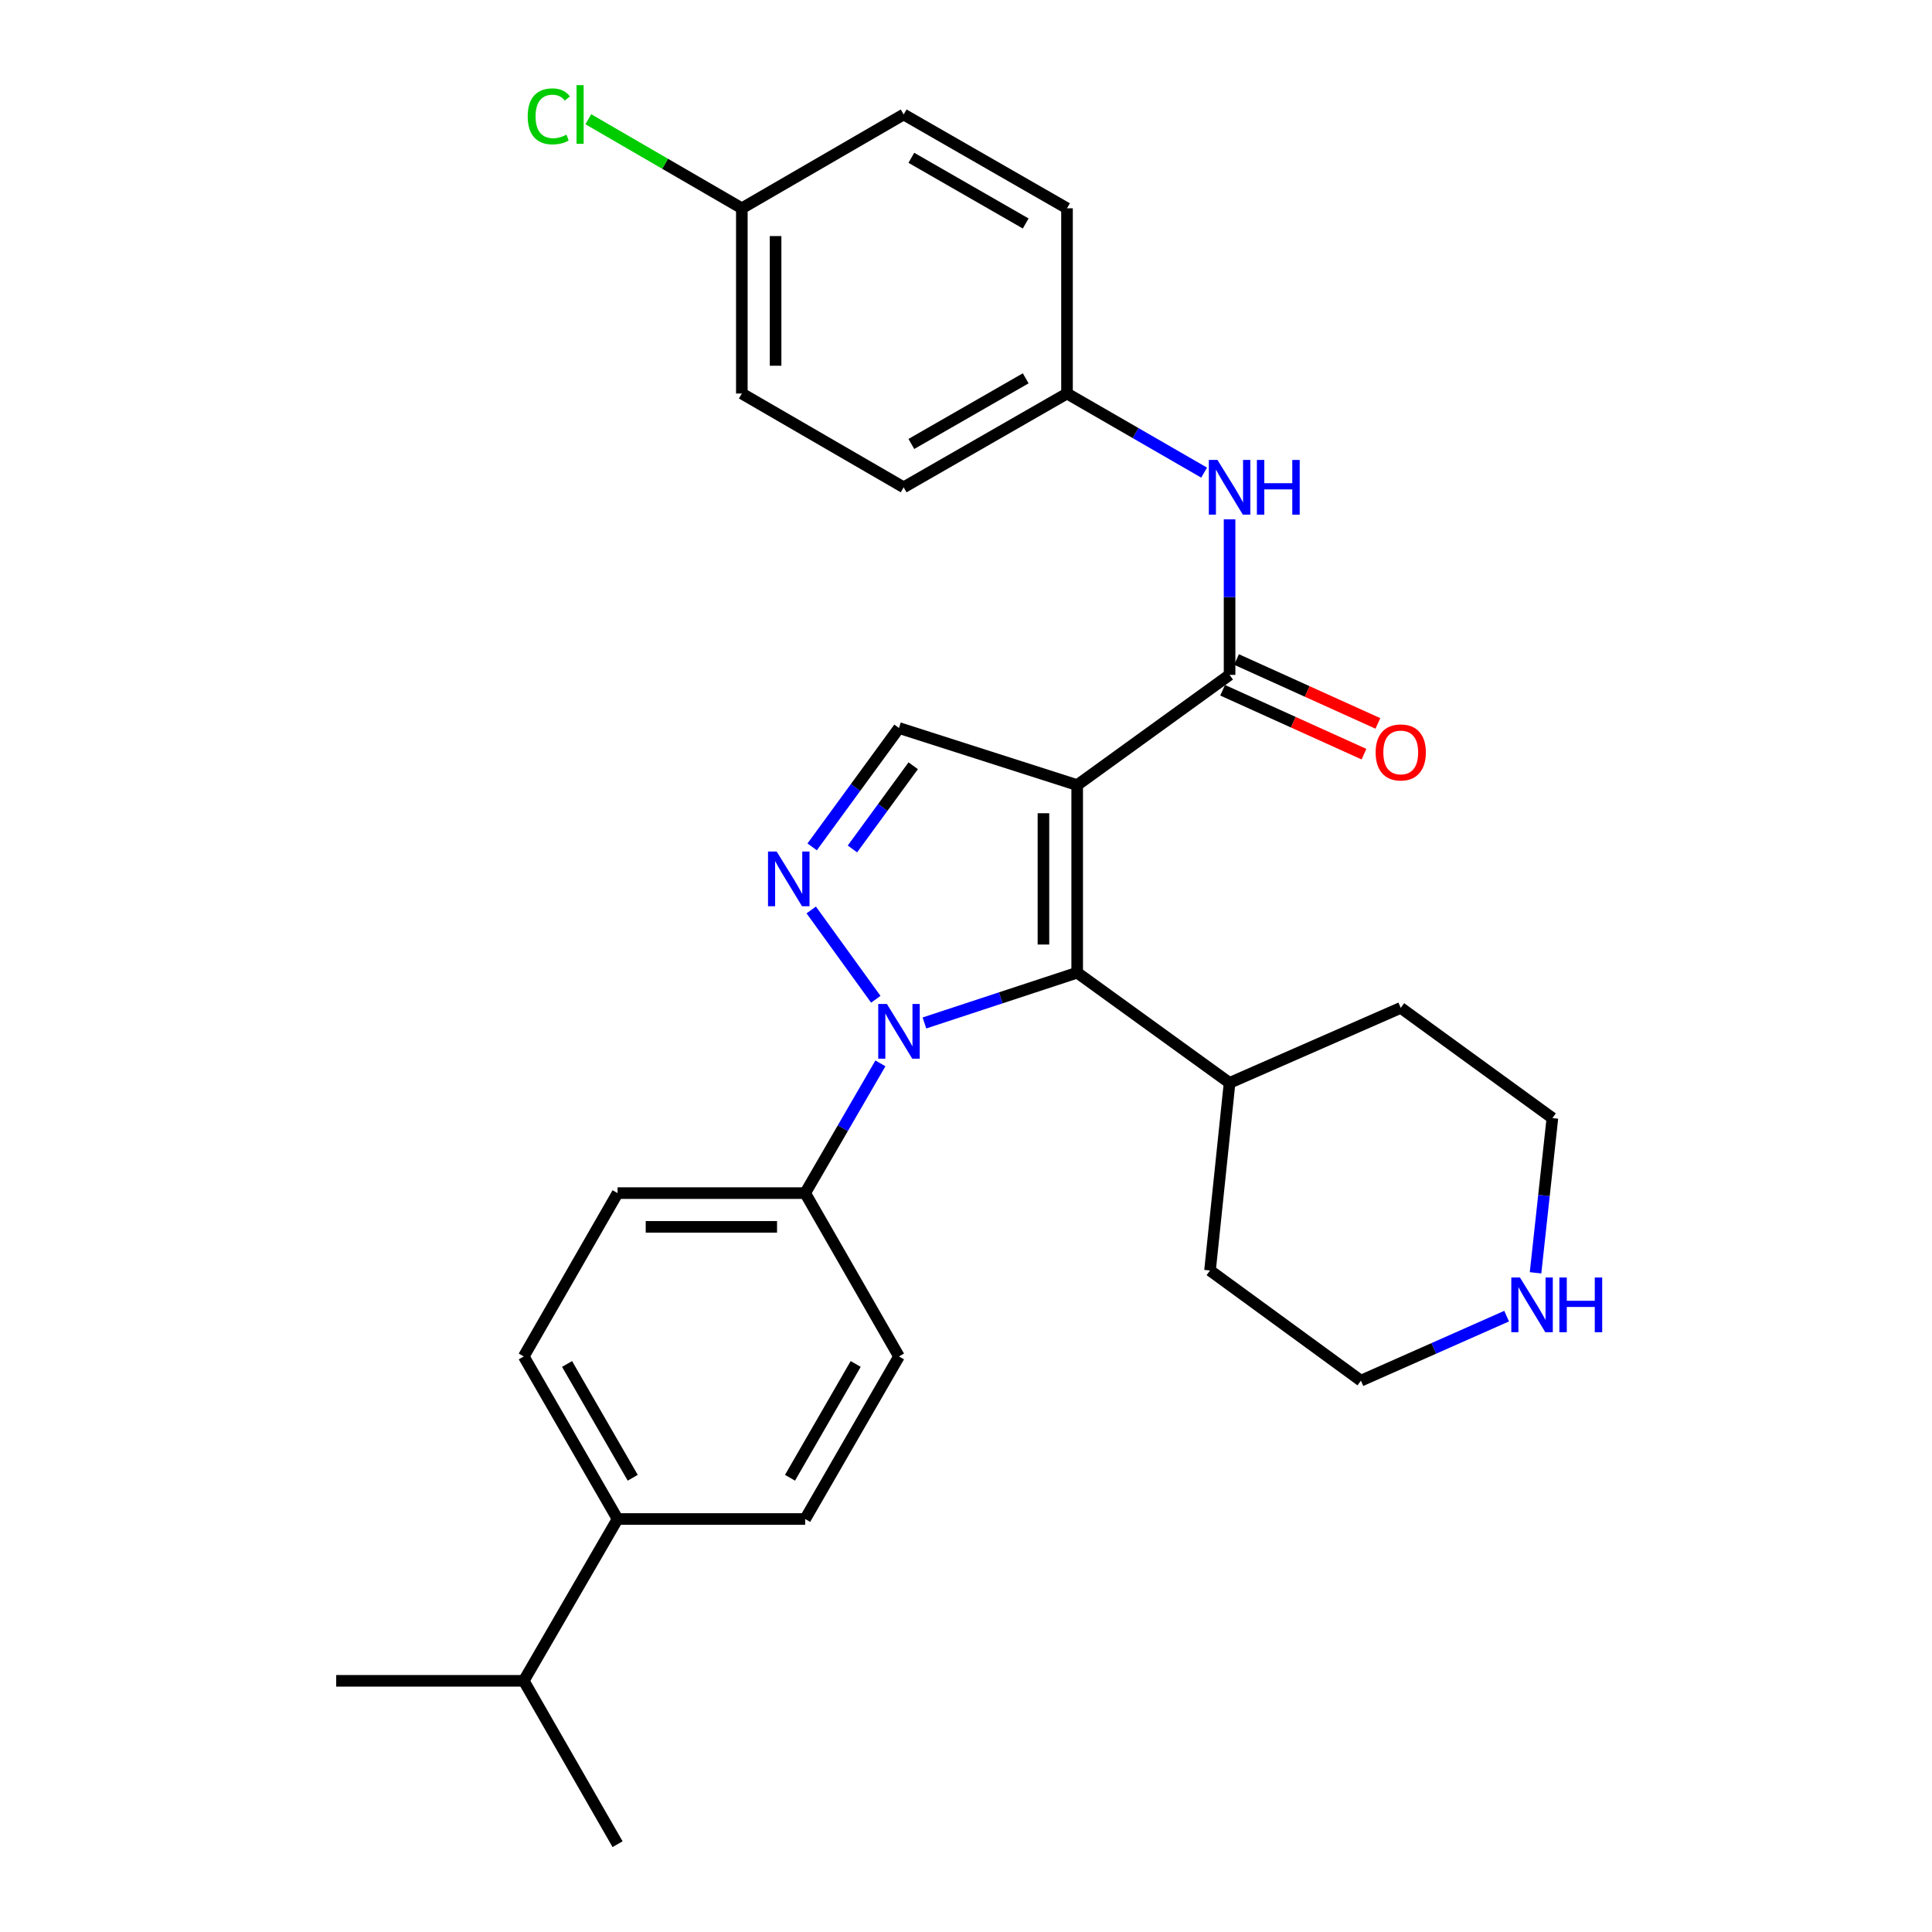 <?xml version='1.0' encoding='iso-8859-1'?>
<svg version='1.1' baseProfile='full'
              xmlns='http://www.w3.org/2000/svg'
                      xmlns:rdkit='http://www.rdkit.org/xml'
                      xmlns:xlink='http://www.w3.org/1999/xlink'
                  xml:space='preserve'
width='1000px' height='1000px' viewBox='0 0 1000 1000'>
<!-- END OF HEADER -->
<rect style='opacity:1.0;fill:#FFFFFF;stroke:none' width='1000' height='1000' x='0' y='0'> </rect>
<path class='bond-1' d='M 557.55,406.365 L 557.55,503.454' style='fill:none;fill-rule:evenodd;stroke:#000000;stroke-width:6px;stroke-linecap:butt;stroke-linejoin:miter;stroke-opacity:1' />
<path class='bond-1' d='M 540.083,420.928 L 540.083,488.89' style='fill:none;fill-rule:evenodd;stroke:#000000;stroke-width:6px;stroke-linecap:butt;stroke-linejoin:miter;stroke-opacity:1' />
<path class='bond-3' d='M 557.55,406.365 L 636.425,349.315' style='fill:none;fill-rule:evenodd;stroke:#000000;stroke-width:6px;stroke-linecap:butt;stroke-linejoin:miter;stroke-opacity:1' />
<path class='bond-4' d='M 557.55,406.365 L 465.314,376.826' style='fill:none;fill-rule:evenodd;stroke:#000000;stroke-width:6px;stroke-linecap:butt;stroke-linejoin:miter;stroke-opacity:1' />
<path class='bond-0' d='M 478.481,529.483 L 518.016,516.468' style='fill:none;fill-rule:evenodd;stroke:#0000FF;stroke-width:6px;stroke-linecap:butt;stroke-linejoin:miter;stroke-opacity:1' />
<path class='bond-0' d='M 518.016,516.468 L 557.55,503.454' style='fill:none;fill-rule:evenodd;stroke:#000000;stroke-width:6px;stroke-linecap:butt;stroke-linejoin:miter;stroke-opacity:1' />
<path class='bond-6' d='M 455.699,550.397 L 436.227,583.975' style='fill:none;fill-rule:evenodd;stroke:#0000FF;stroke-width:6px;stroke-linecap:butt;stroke-linejoin:miter;stroke-opacity:1' />
<path class='bond-6' d='M 436.227,583.975 L 416.755,617.554' style='fill:none;fill-rule:evenodd;stroke:#000000;stroke-width:6px;stroke-linecap:butt;stroke-linejoin:miter;stroke-opacity:1' />
<path class='bond-29' d='M 453.315,517.223 L 419.892,470.996' style='fill:none;fill-rule:evenodd;stroke:#0000FF;stroke-width:6px;stroke-linecap:butt;stroke-linejoin:miter;stroke-opacity:1' />
<path class='bond-8' d='M 557.55,503.454 L 636.425,560.504' style='fill:none;fill-rule:evenodd;stroke:#000000;stroke-width:6px;stroke-linecap:butt;stroke-linejoin:miter;stroke-opacity:1' />
<path class='bond-2' d='M 420.375,438.336 L 442.844,407.581' style='fill:none;fill-rule:evenodd;stroke:#0000FF;stroke-width:6px;stroke-linecap:butt;stroke-linejoin:miter;stroke-opacity:1' />
<path class='bond-2' d='M 442.844,407.581 L 465.314,376.826' style='fill:none;fill-rule:evenodd;stroke:#000000;stroke-width:6px;stroke-linecap:butt;stroke-linejoin:miter;stroke-opacity:1' />
<path class='bond-2' d='M 441.22,439.414 L 456.948,417.885' style='fill:none;fill-rule:evenodd;stroke:#0000FF;stroke-width:6px;stroke-linecap:butt;stroke-linejoin:miter;stroke-opacity:1' />
<path class='bond-2' d='M 456.948,417.885 L 472.677,396.356' style='fill:none;fill-rule:evenodd;stroke:#000000;stroke-width:6px;stroke-linecap:butt;stroke-linejoin:miter;stroke-opacity:1' />
<path class='bond-5' d='M 636.425,349.315 L 636.425,309.064' style='fill:none;fill-rule:evenodd;stroke:#000000;stroke-width:6px;stroke-linecap:butt;stroke-linejoin:miter;stroke-opacity:1' />
<path class='bond-5' d='M 636.425,309.064 L 636.425,268.813' style='fill:none;fill-rule:evenodd;stroke:#0000FF;stroke-width:6px;stroke-linecap:butt;stroke-linejoin:miter;stroke-opacity:1' />
<path class='bond-7' d='M 632.827,357.273 L 669.41,373.813' style='fill:none;fill-rule:evenodd;stroke:#000000;stroke-width:6px;stroke-linecap:butt;stroke-linejoin:miter;stroke-opacity:1' />
<path class='bond-7' d='M 669.41,373.813 L 705.994,390.354' style='fill:none;fill-rule:evenodd;stroke:#FF0000;stroke-width:6px;stroke-linecap:butt;stroke-linejoin:miter;stroke-opacity:1' />
<path class='bond-7' d='M 640.023,341.357 L 676.606,357.897' style='fill:none;fill-rule:evenodd;stroke:#000000;stroke-width:6px;stroke-linecap:butt;stroke-linejoin:miter;stroke-opacity:1' />
<path class='bond-7' d='M 676.606,357.897 L 713.19,374.438' style='fill:none;fill-rule:evenodd;stroke:#FF0000;stroke-width:6px;stroke-linecap:butt;stroke-linejoin:miter;stroke-opacity:1' />
<path class='bond-15' d='M 623.256,244.629 L 587.769,224.158' style='fill:none;fill-rule:evenodd;stroke:#0000FF;stroke-width:6px;stroke-linecap:butt;stroke-linejoin:miter;stroke-opacity:1' />
<path class='bond-15' d='M 587.769,224.158 L 552.281,203.686' style='fill:none;fill-rule:evenodd;stroke:#000000;stroke-width:6px;stroke-linecap:butt;stroke-linejoin:miter;stroke-opacity:1' />
<path class='bond-11' d='M 416.755,617.554 L 465.314,702.095' style='fill:none;fill-rule:evenodd;stroke:#000000;stroke-width:6px;stroke-linecap:butt;stroke-linejoin:miter;stroke-opacity:1' />
<path class='bond-12' d='M 416.755,617.554 L 319.656,617.554' style='fill:none;fill-rule:evenodd;stroke:#000000;stroke-width:6px;stroke-linecap:butt;stroke-linejoin:miter;stroke-opacity:1' />
<path class='bond-12' d='M 402.19,635.021 L 334.221,635.021' style='fill:none;fill-rule:evenodd;stroke:#000000;stroke-width:6px;stroke-linecap:butt;stroke-linejoin:miter;stroke-opacity:1' />
<path class='bond-25' d='M 636.425,560.504 L 626.303,657.602' style='fill:none;fill-rule:evenodd;stroke:#000000;stroke-width:6px;stroke-linecap:butt;stroke-linejoin:miter;stroke-opacity:1' />
<path class='bond-26' d='M 636.425,560.504 L 725.023,521.668' style='fill:none;fill-rule:evenodd;stroke:#000000;stroke-width:6px;stroke-linecap:butt;stroke-linejoin:miter;stroke-opacity:1' />
<path class='bond-9' d='M 794.796,658.808 L 799.157,618.763' style='fill:none;fill-rule:evenodd;stroke:#0000FF;stroke-width:6px;stroke-linecap:butt;stroke-linejoin:miter;stroke-opacity:1' />
<path class='bond-9' d='M 799.157,618.763 L 803.518,578.718' style='fill:none;fill-rule:evenodd;stroke:#000000;stroke-width:6px;stroke-linecap:butt;stroke-linejoin:miter;stroke-opacity:1' />
<path class='bond-30' d='M 779.828,681.229 L 742.119,697.931' style='fill:none;fill-rule:evenodd;stroke:#0000FF;stroke-width:6px;stroke-linecap:butt;stroke-linejoin:miter;stroke-opacity:1' />
<path class='bond-30' d='M 742.119,697.931 L 704.411,714.633' style='fill:none;fill-rule:evenodd;stroke:#000000;stroke-width:6px;stroke-linecap:butt;stroke-linejoin:miter;stroke-opacity:1' />
<path class='bond-10' d='M 319.656,786.239 L 271.097,702.095' style='fill:none;fill-rule:evenodd;stroke:#000000;stroke-width:6px;stroke-linecap:butt;stroke-linejoin:miter;stroke-opacity:1' />
<path class='bond-10' d='M 327.501,764.886 L 293.51,705.986' style='fill:none;fill-rule:evenodd;stroke:#000000;stroke-width:6px;stroke-linecap:butt;stroke-linejoin:miter;stroke-opacity:1' />
<path class='bond-17' d='M 319.656,786.239 L 271.097,869.994' style='fill:none;fill-rule:evenodd;stroke:#000000;stroke-width:6px;stroke-linecap:butt;stroke-linejoin:miter;stroke-opacity:1' />
<path class='bond-32' d='M 319.656,786.239 L 416.755,786.239' style='fill:none;fill-rule:evenodd;stroke:#000000;stroke-width:6px;stroke-linecap:butt;stroke-linejoin:miter;stroke-opacity:1' />
<path class='bond-13' d='M 465.314,702.095 L 416.755,786.239' style='fill:none;fill-rule:evenodd;stroke:#000000;stroke-width:6px;stroke-linecap:butt;stroke-linejoin:miter;stroke-opacity:1' />
<path class='bond-13' d='M 442.901,705.986 L 408.91,764.886' style='fill:none;fill-rule:evenodd;stroke:#000000;stroke-width:6px;stroke-linecap:butt;stroke-linejoin:miter;stroke-opacity:1' />
<path class='bond-14' d='M 319.656,617.554 L 271.097,702.095' style='fill:none;fill-rule:evenodd;stroke:#000000;stroke-width:6px;stroke-linecap:butt;stroke-linejoin:miter;stroke-opacity:1' />
<path class='bond-19' d='M 552.281,203.686 L 552.281,107.81' style='fill:none;fill-rule:evenodd;stroke:#000000;stroke-width:6px;stroke-linecap:butt;stroke-linejoin:miter;stroke-opacity:1' />
<path class='bond-20' d='M 552.281,203.686 L 467.73,252.226' style='fill:none;fill-rule:evenodd;stroke:#000000;stroke-width:6px;stroke-linecap:butt;stroke-linejoin:miter;stroke-opacity:1' />
<path class='bond-20' d='M 530.902,195.819 L 471.716,229.796' style='fill:none;fill-rule:evenodd;stroke:#000000;stroke-width:6px;stroke-linecap:butt;stroke-linejoin:miter;stroke-opacity:1' />
<path class='bond-16' d='M 383.974,107.81 L 383.974,203.686' style='fill:none;fill-rule:evenodd;stroke:#000000;stroke-width:6px;stroke-linecap:butt;stroke-linejoin:miter;stroke-opacity:1' />
<path class='bond-16' d='M 401.442,122.192 L 401.442,189.305' style='fill:none;fill-rule:evenodd;stroke:#000000;stroke-width:6px;stroke-linecap:butt;stroke-linejoin:miter;stroke-opacity:1' />
<path class='bond-18' d='M 383.974,107.81 L 344.246,84.766' style='fill:none;fill-rule:evenodd;stroke:#000000;stroke-width:6px;stroke-linecap:butt;stroke-linejoin:miter;stroke-opacity:1' />
<path class='bond-18' d='M 344.246,84.766 L 304.517,61.722' style='fill:none;fill-rule:evenodd;stroke:#00CC00;stroke-width:6px;stroke-linecap:butt;stroke-linejoin:miter;stroke-opacity:1' />
<path class='bond-31' d='M 383.974,107.81 L 467.73,59.251' style='fill:none;fill-rule:evenodd;stroke:#000000;stroke-width:6px;stroke-linecap:butt;stroke-linejoin:miter;stroke-opacity:1' />
<path class='bond-27' d='M 271.097,869.994 L 319.656,954.545' style='fill:none;fill-rule:evenodd;stroke:#000000;stroke-width:6px;stroke-linecap:butt;stroke-linejoin:miter;stroke-opacity:1' />
<path class='bond-28' d='M 271.097,869.994 L 174.018,869.994' style='fill:none;fill-rule:evenodd;stroke:#000000;stroke-width:6px;stroke-linecap:butt;stroke-linejoin:miter;stroke-opacity:1' />
<path class='bond-22' d='M 552.281,107.81 L 467.73,59.251' style='fill:none;fill-rule:evenodd;stroke:#000000;stroke-width:6px;stroke-linecap:butt;stroke-linejoin:miter;stroke-opacity:1' />
<path class='bond-22' d='M 530.899,115.674 L 471.713,81.682' style='fill:none;fill-rule:evenodd;stroke:#000000;stroke-width:6px;stroke-linecap:butt;stroke-linejoin:miter;stroke-opacity:1' />
<path class='bond-21' d='M 467.73,252.226 L 383.974,203.686' style='fill:none;fill-rule:evenodd;stroke:#000000;stroke-width:6px;stroke-linecap:butt;stroke-linejoin:miter;stroke-opacity:1' />
<path class='bond-23' d='M 704.411,714.633 L 626.303,657.602' style='fill:none;fill-rule:evenodd;stroke:#000000;stroke-width:6px;stroke-linecap:butt;stroke-linejoin:miter;stroke-opacity:1' />
<path class='bond-24' d='M 803.518,578.718 L 725.023,521.668' style='fill:none;fill-rule:evenodd;stroke:#000000;stroke-width:6px;stroke-linecap:butt;stroke-linejoin:miter;stroke-opacity:1' />
<path  class='atom-1' d='M 459.054 519.657
L 468.334 534.657
Q 469.254 536.137, 470.734 538.817
Q 472.214 541.497, 472.294 541.657
L 472.294 519.657
L 476.054 519.657
L 476.054 547.977
L 472.174 547.977
L 462.214 531.577
Q 461.054 529.657, 459.814 527.457
Q 458.614 525.257, 458.254 524.577
L 458.254 547.977
L 454.574 547.977
L 454.574 519.657
L 459.054 519.657
' fill='#0000FF'/>
<path  class='atom-3' d='M 402.004 440.754
L 411.284 455.754
Q 412.204 457.234, 413.684 459.914
Q 415.164 462.594, 415.244 462.754
L 415.244 440.754
L 419.004 440.754
L 419.004 469.074
L 415.124 469.074
L 405.164 452.674
Q 404.004 450.754, 402.764 448.554
Q 401.564 446.354, 401.204 445.674
L 401.204 469.074
L 397.524 469.074
L 397.524 440.754
L 402.004 440.754
' fill='#0000FF'/>
<path  class='atom-6' d='M 630.165 238.066
L 639.445 253.066
Q 640.365 254.546, 641.845 257.226
Q 643.325 259.906, 643.405 260.066
L 643.405 238.066
L 647.165 238.066
L 647.165 266.386
L 643.285 266.386
L 633.325 249.986
Q 632.165 248.066, 630.925 245.866
Q 629.725 243.666, 629.365 242.986
L 629.365 266.386
L 625.685 266.386
L 625.685 238.066
L 630.165 238.066
' fill='#0000FF'/>
<path  class='atom-6' d='M 650.565 238.066
L 654.405 238.066
L 654.405 250.106
L 668.885 250.106
L 668.885 238.066
L 672.725 238.066
L 672.725 266.386
L 668.885 266.386
L 668.885 253.306
L 654.405 253.306
L 654.405 266.386
L 650.565 266.386
L 650.565 238.066
' fill='#0000FF'/>
<path  class='atom-8' d='M 712.023 389.453
Q 712.023 382.653, 715.383 378.853
Q 718.743 375.053, 725.023 375.053
Q 731.303 375.053, 734.663 378.853
Q 738.023 382.653, 738.023 389.453
Q 738.023 396.333, 734.623 400.253
Q 731.223 404.133, 725.023 404.133
Q 718.783 404.133, 715.383 400.253
Q 712.023 396.373, 712.023 389.453
M 725.023 400.933
Q 729.343 400.933, 731.663 398.053
Q 734.023 395.133, 734.023 389.453
Q 734.023 383.893, 731.663 381.093
Q 729.343 378.253, 725.023 378.253
Q 720.703 378.253, 718.343 381.053
Q 716.023 383.853, 716.023 389.453
Q 716.023 395.173, 718.343 398.053
Q 720.703 400.933, 725.023 400.933
' fill='#FF0000'/>
<path  class='atom-10' d='M 786.73 661.239
L 796.01 676.239
Q 796.93 677.719, 798.41 680.399
Q 799.89 683.079, 799.97 683.239
L 799.97 661.239
L 803.73 661.239
L 803.73 689.559
L 799.85 689.559
L 789.89 673.159
Q 788.73 671.239, 787.49 669.039
Q 786.29 666.839, 785.93 666.159
L 785.93 689.559
L 782.25 689.559
L 782.25 661.239
L 786.73 661.239
' fill='#0000FF'/>
<path  class='atom-10' d='M 807.13 661.239
L 810.97 661.239
L 810.97 673.279
L 825.45 673.279
L 825.45 661.239
L 829.29 661.239
L 829.29 689.559
L 825.45 689.559
L 825.45 676.479
L 810.97 676.479
L 810.97 689.559
L 807.13 689.559
L 807.13 661.239
' fill='#0000FF'/>
<path  class='atom-19' d='M 273.138 60.231
Q 273.138 53.191, 276.418 49.511
Q 279.738 45.791, 286.018 45.791
Q 291.858 45.791, 294.978 49.911
L 292.338 52.071
Q 290.058 49.071, 286.018 49.071
Q 281.738 49.071, 279.458 51.951
Q 277.218 54.791, 277.218 60.231
Q 277.218 65.831, 279.538 68.711
Q 281.898 71.591, 286.458 71.591
Q 289.578 71.591, 293.218 69.711
L 294.338 72.711
Q 292.858 73.671, 290.618 74.231
Q 288.378 74.791, 285.898 74.791
Q 279.738 74.791, 276.418 71.031
Q 273.138 67.271, 273.138 60.231
' fill='#00CC00'/>
<path  class='atom-19' d='M 298.418 44.071
L 302.098 44.071
L 302.098 74.431
L 298.418 74.431
L 298.418 44.071
' fill='#00CC00'/>
</svg>
